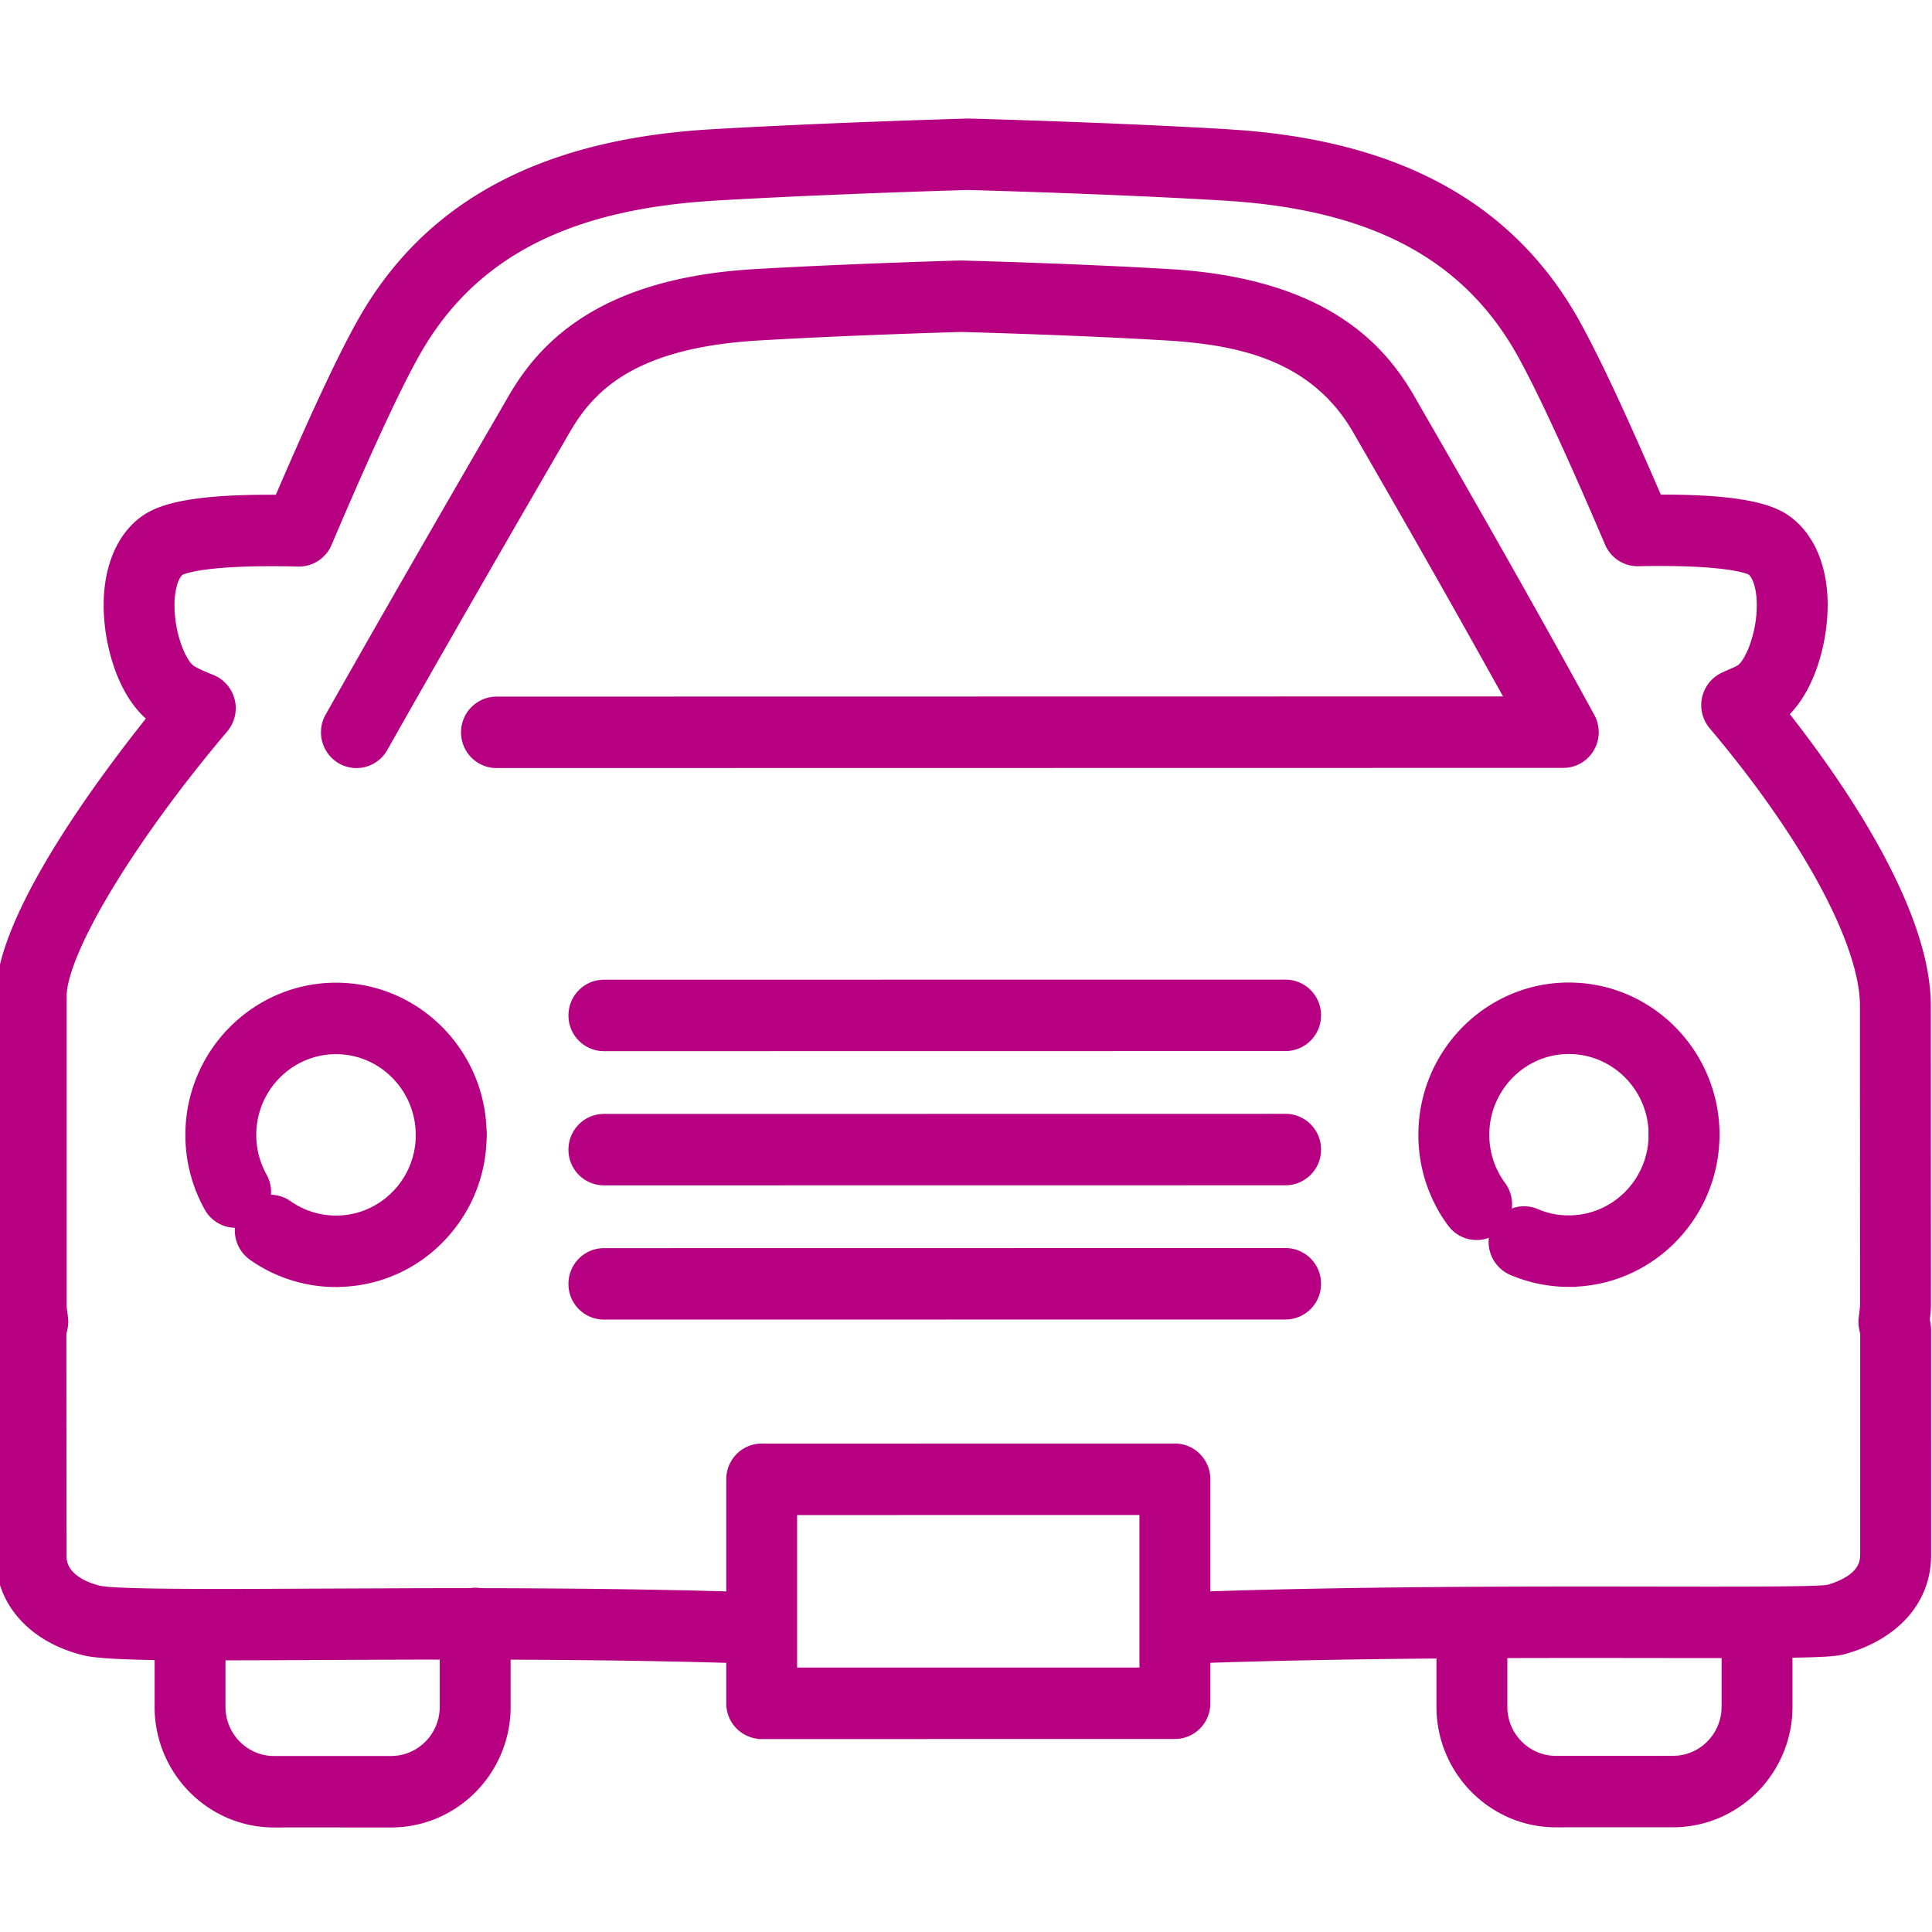 <svg width="112" height="112" viewBox="0 0 112 112" fill="none" xmlns="http://www.w3.org/2000/svg"><g clip-path="url(#clip0_1738_7746)" fill="#B60081"><path d="M10.496 95.752c-3.038-.02-4.782-.094-5.555-.281-2.908-.717-4.705-2.737-4.695-5.274L.238 77.194c0-.266.045-.492.085-.653a6.361 6.361 0 01-.07-.882l.001-17.89C.245 53.21 6.234 45.21 9.16 41.579a4.882 4.882 0 01-.138-.1c-1.729-1.317-2.514-4.23-2.514-6.38 0-2.091.686-3.761 1.927-4.706.8-.6 2.423-1.275 7.885-1.208 2.154-5.026 3.813-8.562 4.935-10.52C25.02 12.079 31.524 8.59 41.13 8.002c6.779-.4 14.867-.626 14.948-.63h.081c.081.003 8.17.214 14.957.618 9.605.567 16.109 4.046 19.881 10.633 1.124 1.969 2.788 5.514 4.951 10.548 5.215-.036 6.788.622 7.564 1.204 1.252.948 1.939 2.621 1.939 4.715.001 2.088-.744 4.896-2.372 6.26 2.949 3.708 8.351 11.28 8.352 16.95l.007 17.296c0 .347-.036.659-.071.936.039.15.079.354.08.6v13.024c0 2.488-1.738 4.454-4.65 5.258-.731.197-2.803.214-10.658.204-7.465-.01-17.69-.024-27.278.32a1.561 1.561 0 01-1.61-1.513A1.565 1.565 0 0168.75 92.8c9.647-.348 19.905-.334 27.393-.323 4.691.007 9.125.012 9.876-.104 1.061-.299 2.318-.927 2.319-2.215V77.244a2.82 2.82 0 01-.087-.41 1.633 1.633 0 01-.005-.389l.031-.248c.029-.229.053-.427.053-.6l-.007-17.297c0-3.675-3.382-9.96-8.828-16.401a1.58 1.58 0 01.526-2.447c.134-.063.273-.123.411-.184.229-.1.514-.223.627-.31.612-.465 1.285-2.164 1.284-3.87 0-1.048-.258-1.87-.689-2.196-.033-.022-1.05-.683-6.69-.568a1.555 1.555 0 01-1.458-.949c-2.284-5.358-4.082-9.225-5.2-11.181-3.252-5.68-8.772-8.56-17.372-9.068-6.484-.386-14.18-.595-14.812-.611-.632.017-8.33.24-14.807.624-8.6.526-14.122 3.417-17.373 9.099-1.13 1.974-2.874 5.728-5.183 11.155a1.554 1.554 0 01-1.438.951h-.027c-5.9-.146-6.96.539-7.003.567-.42.32-.675 1.14-.676 2.188 0 1.707.671 3.408 1.273 3.867.272.206.761.407 1.234.603l.078.032c.462.19.805.594.923 1.084a1.588 1.588 0 01-.33 1.392c-5.47 6.46-9.436 13.057-9.43 15.687v17.893c0 .15.024.331.053.542l.028.222a1.61 1.61 0 01-.007.444c-.02.128-.05.25-.081.372l-.009.033.008 12.928c-.006 1.482 1.619 2.043 2.319 2.214.975.237 6.704.21 12.765.18 7.284-.035 16.348-.078 25.097.207.858.028 1.53.754 1.503 1.62a1.558 1.558 0 01-1.603 1.52c-8.69-.283-17.723-.24-24.98-.206-3.3.016-5.92.026-7.959.013l-.001.006z"/><path d="M56.19 6.874h-.002c.407.011 8.306.22 14.958.617l.902.063c9.235.735 15.626 4.26 19.384 10.82v.002c1.116 1.955 2.745 5.42 4.845 10.295 4.652-.006 6.411.55 7.354 1.175l.182.13h.002c1.416 1.072 2.137 2.92 2.136 5.113a11.275 11.275 0 01-.602 3.565c-.35 1.02-.872 2.006-1.593 2.747 1.459 1.86 3.413 4.54 5.042 7.444 1.728 3.082 3.134 6.486 3.134 9.456l.007 17.294-.007.278c-.011.23-.035.442-.058.63.027.115.052.254.065.413l.008.214v.002l.001 13.024c0 2.771-1.951 4.893-5.017 5.74h-.003c-.438.118-1.208.17-2.779.197-1.597.028-4.084.03-8.01.025-7.466-.01-17.681-.025-27.26.32l-.002.001a2.061 2.061 0 01-2.124-1.996 2.065 2.065 0 011.98-2.144l1.816-.06c9.113-.286 18.575-.273 25.594-.263 2.346.004 4.625.007 6.412-.006.893-.006 1.661-.016 2.251-.031.566-.016.938-.037 1.106-.058.492-.141.987-.347 1.353-.637.315-.25.517-.546.563-.921l.009-.166.001-12.85a3.155 3.155 0 01-.084-.409 2.156 2.156 0 01-.004-.508v-.005l.031-.248v-.002c.03-.238.05-.402.049-.537l-.007-17.297c0-1.712-.797-4.112-2.312-6.927-1.506-2.799-3.692-5.952-6.397-9.153a2.08 2.08 0 01.693-3.22c.143-.067.288-.131.425-.191h.001c.116-.05.236-.103.341-.153a2.314 2.314 0 00.177-.094l.006-.004c.081-.061.198-.194.331-.417.129-.218.257-.496.371-.819a6.985 6.985 0 00.377-1.938l.007-.297c0-.486-.06-.9-.16-1.219-.097-.31-.219-.483-.315-.564-.073-.034-.352-.145-1.035-.254-.924-.148-2.556-.284-5.358-.227a2.055 2.055 0 01-1.928-1.253c-2.285-5.36-4.074-9.201-5.175-11.13-3.044-5.315-8.146-8.135-16.18-8.762l-.787-.054c-6.475-.386-14.164-.594-14.796-.61-.797.022-8.376.243-14.765.621l.001.002c-8.49.52-13.828 3.357-16.97 8.848-1.113 1.945-2.846 5.674-5.155 11.103a2.054 2.054 0 01-1.902 1.255h-.037c-2.932-.073-4.64.062-5.608.212-.725.113-1.019.232-1.095.267-.09.078-.208.248-.304.557a4.233 4.233 0 00-.159 1.219l.007.297a7.04 7.04 0 00.376 1.94c.113.323.24.601.368.819.132.224.248.354.326.413h-.001c.207.157.62.33 1.123.539h-.001l.077.031c.536.221.948.657 1.147 1.195l.073.236a2.088 2.088 0 01-.435 1.83c-2.72 3.214-5.063 6.456-6.721 9.215-.83 1.38-1.483 2.63-1.927 3.69-.45 1.074-.665 1.904-.664 2.458V75.66c0 .053.004.115.012.192l.036.28v.003l.03.223v.003c.023.193.02.39-.01.581a3.92 3.92 0 01-.084.388l.008 12.868v.002c-.002.525.274.9.683 1.188.419.294.93.46 1.255.538h-.001c.186.046.672.088 1.455.119.761.03 1.752.048 2.906.057 2.308.02 5.252.006 8.284-.009l5.765-.023c6.034-.013 12.78.015 19.35.23a2.063 2.063 0 011.987 2.136 2.058 2.058 0 01-2.118 2.002h-.001c-8.68-.283-17.703-.24-24.962-.205-3.082.015-5.575.024-7.555.014l-.001.009-.41-.003a91.333 91.333 0 01-3.647-.08c-.913-.044-1.585-.11-2.021-.216h-.002c-3.076-.76-5.086-2.94-5.076-5.76l-.009-13.002v-.002c0-.27.041-.504.08-.679a6.441 6.441 0 01-.064-.855l.001-17.89h.001C-.247 56.53.153 55.105.77 53.633c.62-1.48 1.473-3.045 2.412-4.57 1.748-2.839 3.814-5.571 5.275-7.406-.83-.738-1.422-1.79-1.812-2.89a11.31 11.31 0 01-.636-3.67c0-2.19.719-4.034 2.124-5.103l.002-.002.187-.132c.97-.643 2.792-1.212 7.67-1.178 2.09-4.865 3.715-8.32 4.829-10.266C24.694 11.645 31.376 8.098 41.1 7.503h.002c3.394-.2 7.115-.357 9.996-.464 1.44-.054 2.672-.095 3.548-.123l1.03-.031.28-.01.077-.002h.156zm-.087.998h-.028c-.511.017-8.324.239-14.915.628l.001.001c-9.49.581-15.812 4.012-19.473 10.412-1.106 1.93-2.755 5.443-4.91 10.468l-.131.308-.334-.004c-5.446-.066-6.92.613-7.577 1.106-1.077.82-1.728 2.316-1.728 4.307 0 1.021.186 2.23.579 3.336.37 1.043.907 1.949 1.597 2.534l.14.113h.002c.037.03.076.058.124.091l.43.308-.332.412c-1.456 1.81-3.67 4.699-5.515 7.697-.923 1.499-1.75 3.016-2.342 4.431-.558 1.334-.894 2.545-.933 3.55l-.004.198V75.66c-.001.292.03.557.064.815l.012.094-.022.091c-.034.141-.07.324-.07.534l.008 13.003v.002c-.01 2.254 1.576 4.11 4.316 4.786H5.06c.335.081.922.146 1.832.19.82.04 1.873.06 3.196.072l.001-.004.41.003c2.036.014 4.653.003 7.953-.013 7.256-.035 16.297-.078 24.998.206a1.058 1.058 0 001.089-1.035 1.064 1.064 0 00-1.02-1.105c-8.738-.284-17.794-.242-25.078-.206-3.03.015-5.98.028-8.296.01a99.348 99.348 0 01-2.939-.06c-.754-.03-1.349-.072-1.651-.145h-.001c-.375-.092-1.026-.294-1.593-.693-.577-.406-1.11-1.051-1.107-2.007L2.847 77.27v-.064l.016-.061.009-.032v-.004c.031-.115.055-.218.071-.321l.013-.152c0-.05-.002-.1-.008-.15l-.028-.22a4.55 4.55 0 01-.056-.61l-.001-17.893c-.001-.76.278-1.741.74-2.845.469-1.118 1.148-2.413 1.993-3.819 1.69-2.812 4.067-6.098 6.816-9.345.22-.263.305-.617.225-.953a1.066 1.066 0 00-.627-.737l-.077-.032-.002-.001c-.388-.16-.87-.355-1.21-.573l-.135-.094c-.224-.17-.418-.424-.582-.701a5.679 5.679 0 01-.45-.998 7.967 7.967 0 01-.439-2.566v-.001c.001-.561.07-1.08.204-1.514.131-.424.342-.821.669-1.07l.013-.01.013-.009c.106-.07.463-.265 1.505-.427 1.048-.163 2.82-.297 5.787-.224h.019c.42.003.806-.249.975-.647 2.308-5.425 4.062-9.204 5.208-11.207 3.36-5.873 9.067-8.817 17.776-9.35 6.486-.384 14.19-.608 14.824-.625h.027c.634.016 8.336.225 14.83.612 8.435.498 14.054 3.267 17.453 8.776l.323.543c1.133 1.985 2.942 5.876 5.226 11.233.17.4.563.652.987.644 2.837-.058 4.533.08 5.536.24.747.119 1.128.253 1.315.342l.129.072.011.008.011.008c.331.251.547.649.681 1.076.137.437.206.957.206 1.52l-.008.342a7.979 7.979 0 01-.432 2.224 5.65 5.65 0 01-.455.998c-.165.278-.362.532-.588.703l-.001-.001a2.07 2.07 0 01-.355.204c-.123.06-.26.118-.373.167h.001c-.139.062-.271.118-.398.178a1.081 1.081 0 00-.357 1.672l.507.607c2.509 3.034 4.558 6.024 6.007 8.717 1.538 2.857 2.432 5.436 2.432 7.4l.007 17.297c.001.211-.029.443-.057.663l-.031.24h.001a.99.99 0 00-.006.134l.009.135v.002c.009.067.021.129.034.185l.04.156.018.065v.067l-.001 12.913c0 .833-.416 1.446-.95 1.87-.521.415-1.173.668-1.733.826l-.028.008-.03.005c-.226.035-.679.056-1.264.072-.599.016-1.375.026-2.27.032-1.792.013-4.075.01-6.42.006-7.489-.01-17.738-.025-27.373.323a1.065 1.065 0 00-1.017 1.108 1.06 1.06 0 001.091 1.03c9.6-.345 19.833-.33 27.297-.32 3.929.006 6.407.004 7.992-.024 1.611-.028 2.243-.084 2.536-.163 2.755-.76 4.279-2.57 4.28-4.774l-.001-13.022a1.931 1.931 0 00-.063-.477l-.024-.093.013-.094a8.32 8.32 0 00.06-.643l.006-.23-.007-17.296c0-2.701-1.297-5.918-3.007-8.967-1.701-3.032-3.771-5.83-5.236-7.674l-.304-.38.374-.313c.719-.602 1.272-1.553 1.645-2.638.371-1.08.548-2.248.547-3.239.001-1.993-.651-3.492-1.738-4.315-.635-.476-2.058-1.14-7.26-1.104l-.332.002-.13-.304c-2.164-5.035-3.82-8.557-4.927-10.498v-.001c-3.552-6.2-9.597-9.604-18.597-10.32l-.88-.06a443.754 443.754 0 00-9.98-.46 618.41 618.41 0 00-3.545-.117l-1.028-.03-.28-.007c-.033 0-.058-.002-.075-.003h-.038l-.038-.001z"/><path d="M13.65 70.677a1.548 1.548 0 01-1.343-.798 8.382 8.382 0 01-1.061-4.084c0-4.59 3.694-8.326 8.235-8.327h.056c4.512.03 8.172 3.752 8.172 8.325 0 .868-.697 1.571-1.555 1.571a1.572 1.572 0 01-1.554-1.57c0-2.846-2.277-5.164-5.084-5.183h-.034c-2.827 0-5.127 2.326-5.127 5.184-.001.89.227 1.767.657 2.537a1.58 1.58 0 01-.588 2.142c-.245.14-.51.205-.774.203z"/><path d="M19.54 56.968c4.792.032 8.67 3.982 8.67 8.824v.001a2.064 2.064 0 01-2.056 2.07c-1.122 0-2.053-.93-2.053-2.07l-.007-.24c-.123-2.464-2.134-4.425-4.581-4.441h-.03l-.238.005c-2.437.125-4.39 2.171-4.39 4.677a4.707 4.707 0 00.594 2.294c.521.93.25 2.098-.599 2.706l-.177.114c-.324.185-.677.27-1.026.268v.001a2.046 2.046 0 01-1.702-.932l-.074-.122a8.882 8.882 0 01-1.125-4.328c0-4.86 3.913-8.826 8.735-8.827h.06zm-.456 1.01c-4.076.21-7.337 3.633-7.338 7.817 0 1.347.346 2.674.999 3.84a1.047 1.047 0 001.304.467l.128-.063c.507-.29.69-.946.4-1.463a5.702 5.702 0 01-.723-2.781c0-3.13 2.52-5.683 5.628-5.684h.038c2.99.02 5.424 2.411 5.573 5.393l.008.29.005.11c.055.54.52.961 1.048.96h.001c.576 0 1.054-.475 1.054-1.072 0-4.302-3.443-7.796-7.675-7.824h-.052l-.398.01z"/><path d="M19.423 74.11a8.13 8.13 0 01-4.644-1.489 1.582 1.582 0 01-.387-2.187 1.546 1.546 0 012.164-.393c.852.6 1.85.919 2.89.926h.036a5.058 5.058 0 003.62-1.516 5.167 5.167 0 001.5-3.66c0-.867.696-1.57 1.554-1.57h.011a1.561 1.561 0 011.543 1.57c0 2.222-.855 4.31-2.41 5.881a8.13 8.13 0 01-5.817 2.437h-.059v.001z"/><path d="M26.17 63.72a2.062 2.062 0 012.04 2.07l-.01.44a8.797 8.797 0 01-2.544 5.794 8.626 8.626 0 01-6.023 2.58l-.006.008-.207-.002a8.63 8.63 0 01-4.929-1.58 2.082 2.082 0 01-.511-2.88 2.046 2.046 0 012.863-.518 4.556 4.556 0 002.605.835h.034a4.562 4.562 0 003.265-1.368 4.662 4.662 0 001.35-3.074l.005-.233c0-1.14.915-2.072 2.055-2.072h.013zm-.12 1.006a1.066 1.066 0 00-.948 1.066l-.007.282a5.662 5.662 0 01-1.637 3.728 5.56 5.56 0 01-3.975 1.665h-.041a5.548 5.548 0 01-2.996-.897l-.177-.12a1.047 1.047 0 00-1.466.268 1.082 1.082 0 00.262 1.494 7.63 7.63 0 004.264 1.395l.154.002c2.063 0 4-.811 5.462-2.288a7.807 7.807 0 002.265-5.53 1.06 1.06 0 00-1.046-1.07h-.008l-.107.005zm59.54 6.659a1.545 1.545 0 01-1.236-.632 8.31 8.31 0 01-1.628-4.968c0-4.59 3.688-8.325 8.22-8.326h.058c4.515.03 8.179 3.752 8.18 8.324 0 .868-.697 1.572-1.555 1.572h-.011a1.561 1.561 0 01-1.543-1.57c0-2.846-2.282-5.164-5.093-5.183h-.035c-2.819 0-5.111 2.325-5.111 5.183a5.17 5.17 0 001.012 3.09c.513.696.371 1.68-.317 2.198a1.536 1.536 0 01-.938.312h-.002z"/><path d="M91.006 56.959c4.796.032 8.676 3.982 8.677 8.824a2.063 2.063 0 01-2.054 2.072h-.015a2.062 2.062 0 01-2.04-2.07l-.006-.24c-.123-2.465-2.137-4.426-4.59-4.443h-.032l-.236.005c-2.427.126-4.374 2.17-4.374 4.678 0 1.017.316 1.981.915 2.794a2.08 2.08 0 01-.42 2.893 2.03 2.03 0 01-1.241.413h-.003a2.044 2.044 0 01-1.476-.644l-.16-.191a8.81 8.81 0 01-1.726-5.265c.001-4.86 3.906-8.825 8.72-8.827h.061zm-.456 1.01c-4.068.21-7.324 3.63-7.325 7.816l.007.317a7.799 7.799 0 001.525 4.354c.206.28.519.427.837.429h.003c.22.001.442-.067.633-.21v-.002a1.082 1.082 0 00.216-1.501 5.666 5.666 0 01-1.11-3.387c0-3.127 2.509-5.682 5.61-5.683h.04c2.993.02 5.432 2.41 5.581 5.391l.007.291.006.11a1.06 1.06 0 001.04.96l.009.001c.576 0 1.053-.475 1.054-1.072-.001-4.302-3.447-7.796-7.683-7.824h-.054l-.396.01z"/><path d="M90.889 74.1a8.081 8.081 0 01-3.144-.654 1.578 1.578 0 01-.825-2.06 1.549 1.549 0 012.037-.833 4.916 4.916 0 001.987.405c2.828 0 5.128-2.323 5.128-5.176 0-.868.696-1.571 1.554-1.571.84-.004 1.555.704 1.554 1.57 0 4.586-3.694 8.319-8.235 8.319h-.056z"/><path d="M97.627 63.712c1.12-.004 2.054.93 2.053 2.07 0 4.708-3.677 8.574-8.294 8.806v.016l-.5-.004a8.58 8.58 0 01-3.337-.695 2.078 2.078 0 01-1.09-2.712 2.049 2.049 0 012.695-1.1 4.416 4.416 0 001.788.364h.003c2.546 0 4.627-2.094 4.627-4.675 0-1.138.914-2.07 2.052-2.07l.003-.001zm-.001.999c-.576 0-1.053.474-1.054 1.07 0 3.125-2.519 5.674-5.626 5.675v.001h-.002a5.417 5.417 0 01-2.184-.445 1.048 1.048 0 00-1.379.568c-.23.549.027 1.177.561 1.406a7.578 7.578 0 002.912.613h.091c4.26.001 7.735-3.503 7.735-7.818 0-.593-.492-1.073-1.051-1.07h-.003zm-53.481 35.602a1.562 1.562 0 01-1.543-1.57V85.756c0-.868.696-1.572 1.554-1.571l23.954-.003h.01c.41.002.8.167 1.09.46.291.294.455.694.455 1.111V98.74c0 .418-.163.817-.455 1.111a1.549 1.549 0 01-1.099.461l-23.954.003h-.01l-.002-.001zm1.565-12.984v9.841l20.845-.002v-9.843l-20.845.004z"/><path d="M68.124 83.683a2.045 2.045 0 011.44.608l.137.153c.3.368.464.83.464 1.31V98.74c0 .549-.215 1.075-.6 1.463-.336.339-.778.55-1.25.598l-.204.01-23.954.004-.222-.002-.014-.014a2.063 2.063 0 01-1.82-2.057V85.758c0-1.139.915-2.072 2.055-2.072l23.953-.003h.015zm-23.968 1.003c-.577 0-1.055.475-1.055 1.072v12.984c0 .594.473 1.067 1.047 1.07l.206.002 23.757-.003c.277 0 .545-.111.744-.312.198-.2.31-.472.31-.759V85.754c0-.286-.113-.559-.31-.758l-.002-.001a1.044 1.044 0 00-.736-.312h-.008l-23.953.003zm22.9 2.64l-.001 10.342h-.5l-21.346.002V86.83l21.346-.005h.5v.5zm-20.847.502v8.842l19.846-.002v-8.843l-19.846.003zM34.998 60.437a1.561 1.561 0 01-1.543-1.57c0-.869.696-1.573 1.555-1.572l39.518-.006h.01a1.562 1.562 0 011.544 1.57c0 .869-.697 1.572-1.555 1.572l-39.518.006h-.01z"/><path d="M74.542 56.79a2.062 2.062 0 012.04 2.07 2.064 2.064 0 01-2.055 2.071l-39.517.006h-.015a2.062 2.062 0 01-2.04-2.07c0-1.14.915-2.072 2.055-2.072l39.517-.005h.015zM35.01 57.795c-.577 0-1.055.474-1.055 1.072 0 .593.472 1.066 1.047 1.07h.007l39.518-.006c.577 0 1.055-.474 1.055-1.07 0-.594-.472-1.067-1.047-1.071h-.007l-39.518.005zm-.012 10.422a1.562 1.562 0 01-1.543-1.57c0-.868.696-1.572 1.555-1.572l39.518-.005h.01a1.561 1.561 0 011.544 1.57c0 .868-.697 1.572-1.555 1.572l-39.518.005h-.01z"/><path d="M74.542 64.57a2.062 2.062 0 012.04 2.07 2.063 2.063 0 01-2.055 2.072l-39.518.005h-.015a2.062 2.062 0 01-2.04-2.07c0-1.139.916-2.072 2.055-2.071l39.518-.006h.015zM35.01 65.576h-.001c-.577 0-1.054.474-1.054 1.07 0 .594.472 1.067 1.046 1.071h.008l39.517-.005h.001c.577 0 1.054-.475 1.055-1.072 0-.593-.473-1.066-1.047-1.07h-.008l-39.517.006zm-.012 10.422a1.561 1.561 0 01-1.544-1.57c0-.868.697-1.572 1.555-1.572l39.518-.005h.011a1.561 1.561 0 011.543 1.57c0 .868-.696 1.572-1.554 1.572l-39.519.005h-.01z"/><path d="M74.542 72.351a2.062 2.062 0 012.04 2.07 2.064 2.064 0 01-2.055 2.072l-39.518.006h-.015a2.062 2.062 0 01-2.04-2.07c0-1.14.916-2.073 2.055-2.072l39.518-.006h.015zM35.01 73.357h-.001c-.577 0-1.054.474-1.054 1.071a1.06 1.06 0 001.046 1.07h.008l39.517-.005h.001c.577 0 1.054-.474 1.055-1.071 0-.594-.473-1.067-1.047-1.07h-.008l-39.517.005zM20.65 44.025a1.535 1.535 0 01-.759-.207 1.58 1.58 0 01-.578-2.144c3.879-6.87 8.511-14.857 10.035-17.482l.514-.888c1.616-2.825 4.808-6.646 13.807-7.197 5.154-.305 11.323-.486 12.01-.506h.084c.679.019 6.787.186 12.012.497 9.001.531 12.192 4.347 13.81 7.172l.302.524c4.056 7.024 7.454 13.044 10.1 17.892a1.585 1.585 0 01-.023 1.557c-.28.478-.788.773-1.339.773l-61.842.009h-.011a1.562 1.562 0 01-1.543-1.57c0-.869.696-1.572 1.555-1.572l59.202-.009a954.505 954.505 0 00-8.783-15.496l-.308-.536c-2.58-4.505-7.16-5.362-11.301-5.607-5.081-.303-11.016-.468-11.869-.492-.862.026-6.858.204-11.87.502-7.376.451-9.852 3.102-11.3 5.635l-.523.902c-1.521 2.622-6.147 10.6-10.017 17.452-.29.511-.819.796-1.363.792l-.002-.001z"/><path d="M55.79 15.102l-.002.001c.738.02 6.813.187 12.016.497 4.569.27 7.704 1.375 9.916 2.804 2.213 1.43 3.464 3.161 4.298 4.617l.3.523c4.058 7.026 7.458 13.05 10.106 17.902.35.64.339 1.42-.028 2.05a2.052 2.052 0 01-1.77 1.02l-61.843.01h-.015a2.062 2.062 0 01-2.04-2.072 2.064 2.064 0 012.055-2.071l58.351-.01a977.199 977.199 0 00-8.364-14.745l-.309-.537c-2.442-4.265-6.779-5.114-10.897-5.357-5.07-.303-10.994-.467-11.851-.49-.955.028-6.875.204-11.828.5-3.633.223-6.011.984-7.645 1.966-1.627.979-2.554 2.2-3.252 3.418l-.524.906-.001-.001C30.942 28.654 26.319 36.63 22.45 43.48a2.052 2.052 0 01-1.8 1.046h-.12l-.01-.006a2.038 2.038 0 01-.879-.269 2.081 2.081 0 01-.764-2.823c3.88-6.872 8.515-14.861 10.038-17.486l.513-.887c.833-1.456 2.084-3.187 4.297-4.621 2.21-1.433 5.346-2.546 9.913-2.826 5.162-.305 11.34-.487 12.025-.507h.054l.072.001zm-.086.998l-.03.001c-.77.023-6.873.202-11.976.504v.001c-4.43.271-7.39 1.345-9.43 2.666-2.036 1.32-3.19 2.911-3.972 4.28l-.001.002-.515.889c-1.524 2.625-6.155 10.61-10.032 17.477a1.08 1.08 0 00.392 1.464c.164.095.34.14.513.142h.018a1.05 1.05 0 00.908-.537c3.872-6.856 8.499-14.836 10.02-17.457l.52-.898v-.003c.752-1.314 1.787-2.684 3.605-3.777 1.81-1.09 4.359-1.88 8.101-2.108 5.02-.299 11.024-.477 11.886-.503h.028c.853.024 6.795.19 11.885.493 4.161.246 8.987 1.114 11.704 5.857l.309.535a954.635 954.635 0 018.786 15.505l.41.74-60.05.01c-.576 0-1.054.474-1.055 1.072 0 .593.473 1.066 1.047 1.07h.008l61.841-.01c.372 0 .718-.197.908-.523.191-.328.197-.734.016-1.066h-.001c-2.643-4.844-6.038-10.86-10.093-17.882l-.001-.001-.302-.524c-.784-1.369-1.937-2.96-3.974-4.275-2.039-1.318-5-2.385-9.432-2.647-5.215-.31-11.316-.477-11.996-.495l-.013-.001h-.032zm-39.862 89.34c-3.521-.023-6.378-2.926-6.379-6.491V94.3c0-.868.697-1.571 1.555-1.571h.01a1.561 1.561 0 011.544 1.57v4.649c0 1.84 1.474 3.337 3.291 3.349l.024.001 6.792-.001c1.827 0 3.314-1.504 3.315-3.352l-.001-4.83c0-.868.697-1.572 1.555-1.572h.01a1.561 1.561 0 011.544 1.57v4.831c0 3.58-2.881 6.494-6.423 6.495h-6.837v.001z"/><path d="M27.561 92.043a2.061 2.061 0 012.04 2.07v4.831l-.008.36c-.187 3.684-3.212 6.634-6.915 6.635l-6.34-.001v.006l-.5-.003c-3.8-.026-6.874-3.157-6.875-6.992V94.3c0-1.139.915-2.072 2.055-2.072h.013a2.062 2.062 0 012.04 2.071v4.648c0 1.57 1.258 2.84 2.796 2.85h6.811v-.001c1.546 0 2.815-1.274 2.815-2.851v-4.83c0-1.14.915-2.072 2.055-2.072h.013zm-.12 1.005a1.066 1.066 0 00-.948 1.067v4.83c0 2.118-1.706 3.851-3.815 3.851l-6.792.002-.026-.001c-2.097-.014-3.789-1.74-3.789-3.85V94.3a1.06 1.06 0 00-1.046-1.07h-.008c-.577 0-1.054.474-1.054 1.072v4.648c0 3.269 2.6 5.927 5.806 5.989l.117.001h6.792c3.26-.001 5.923-2.686 5.924-5.995l-.001-4.83a1.06 1.06 0 00-1.047-1.07h-.007l-.107.005zm62.711 12.383c-3.521-.024-6.378-2.927-6.38-6.492v-4.648a1.565 1.565 0 011.555-1.572h.011a1.561 1.561 0 011.543 1.57v4.65c0 1.839 1.475 3.336 3.292 3.349h.023l6.793-.001a3.278 3.278 0 002.343-.982c.626-.633.97-1.474.971-2.37v-4.83c0-.868.696-1.572 1.554-1.571h.011a1.56 1.56 0 011.543 1.57l.001 4.83c0 3.58-2.882 6.494-6.424 6.495l-6.793.001-.043-.001v.002z"/><path d="M101.871 92.034a2.061 2.061 0 012.04 2.07l.001 4.83c.001 3.851-3.101 6.994-6.924 6.995h-6.339v.005l-.5-.003c-3.8-.025-6.875-3.157-6.876-6.992V94.29c0-1.139.915-2.072 2.055-2.071h.013a2.062 2.062 0 012.04 2.07v4.649c0 1.57 1.258 2.839 2.796 2.85h.02l6.791-.001.28-.014a2.781 2.781 0 001.708-.82c.467-.472.75-1.078.814-1.734l.013-.284v-4.83c0-1.139.915-2.072 2.055-2.071h.013zm-.121 1.005a1.065 1.065 0 00-.947 1.066v4.83a3.849 3.849 0 01-1.115 2.721 3.774 3.774 0 01-2.698 1.13h-.001l-6.793.002h-.026c-2.097-.014-3.789-1.74-3.789-3.85v-4.649c0-.593-.472-1.066-1.046-1.07h-.008c-.577 0-1.054.475-1.054 1.072v4.648c0 3.27 2.6 5.927 5.806 5.99h6.909c3.261-.001 5.924-2.686 5.924-5.995l-.001-4.83a1.06 1.06 0 00-1.046-1.07h-.008l-.107.005z"/></g><defs><clipPath id="clip0_1738_7746"><path fill="#fff" d="M0 0h112v112H0z"/></clipPath></defs></svg>
